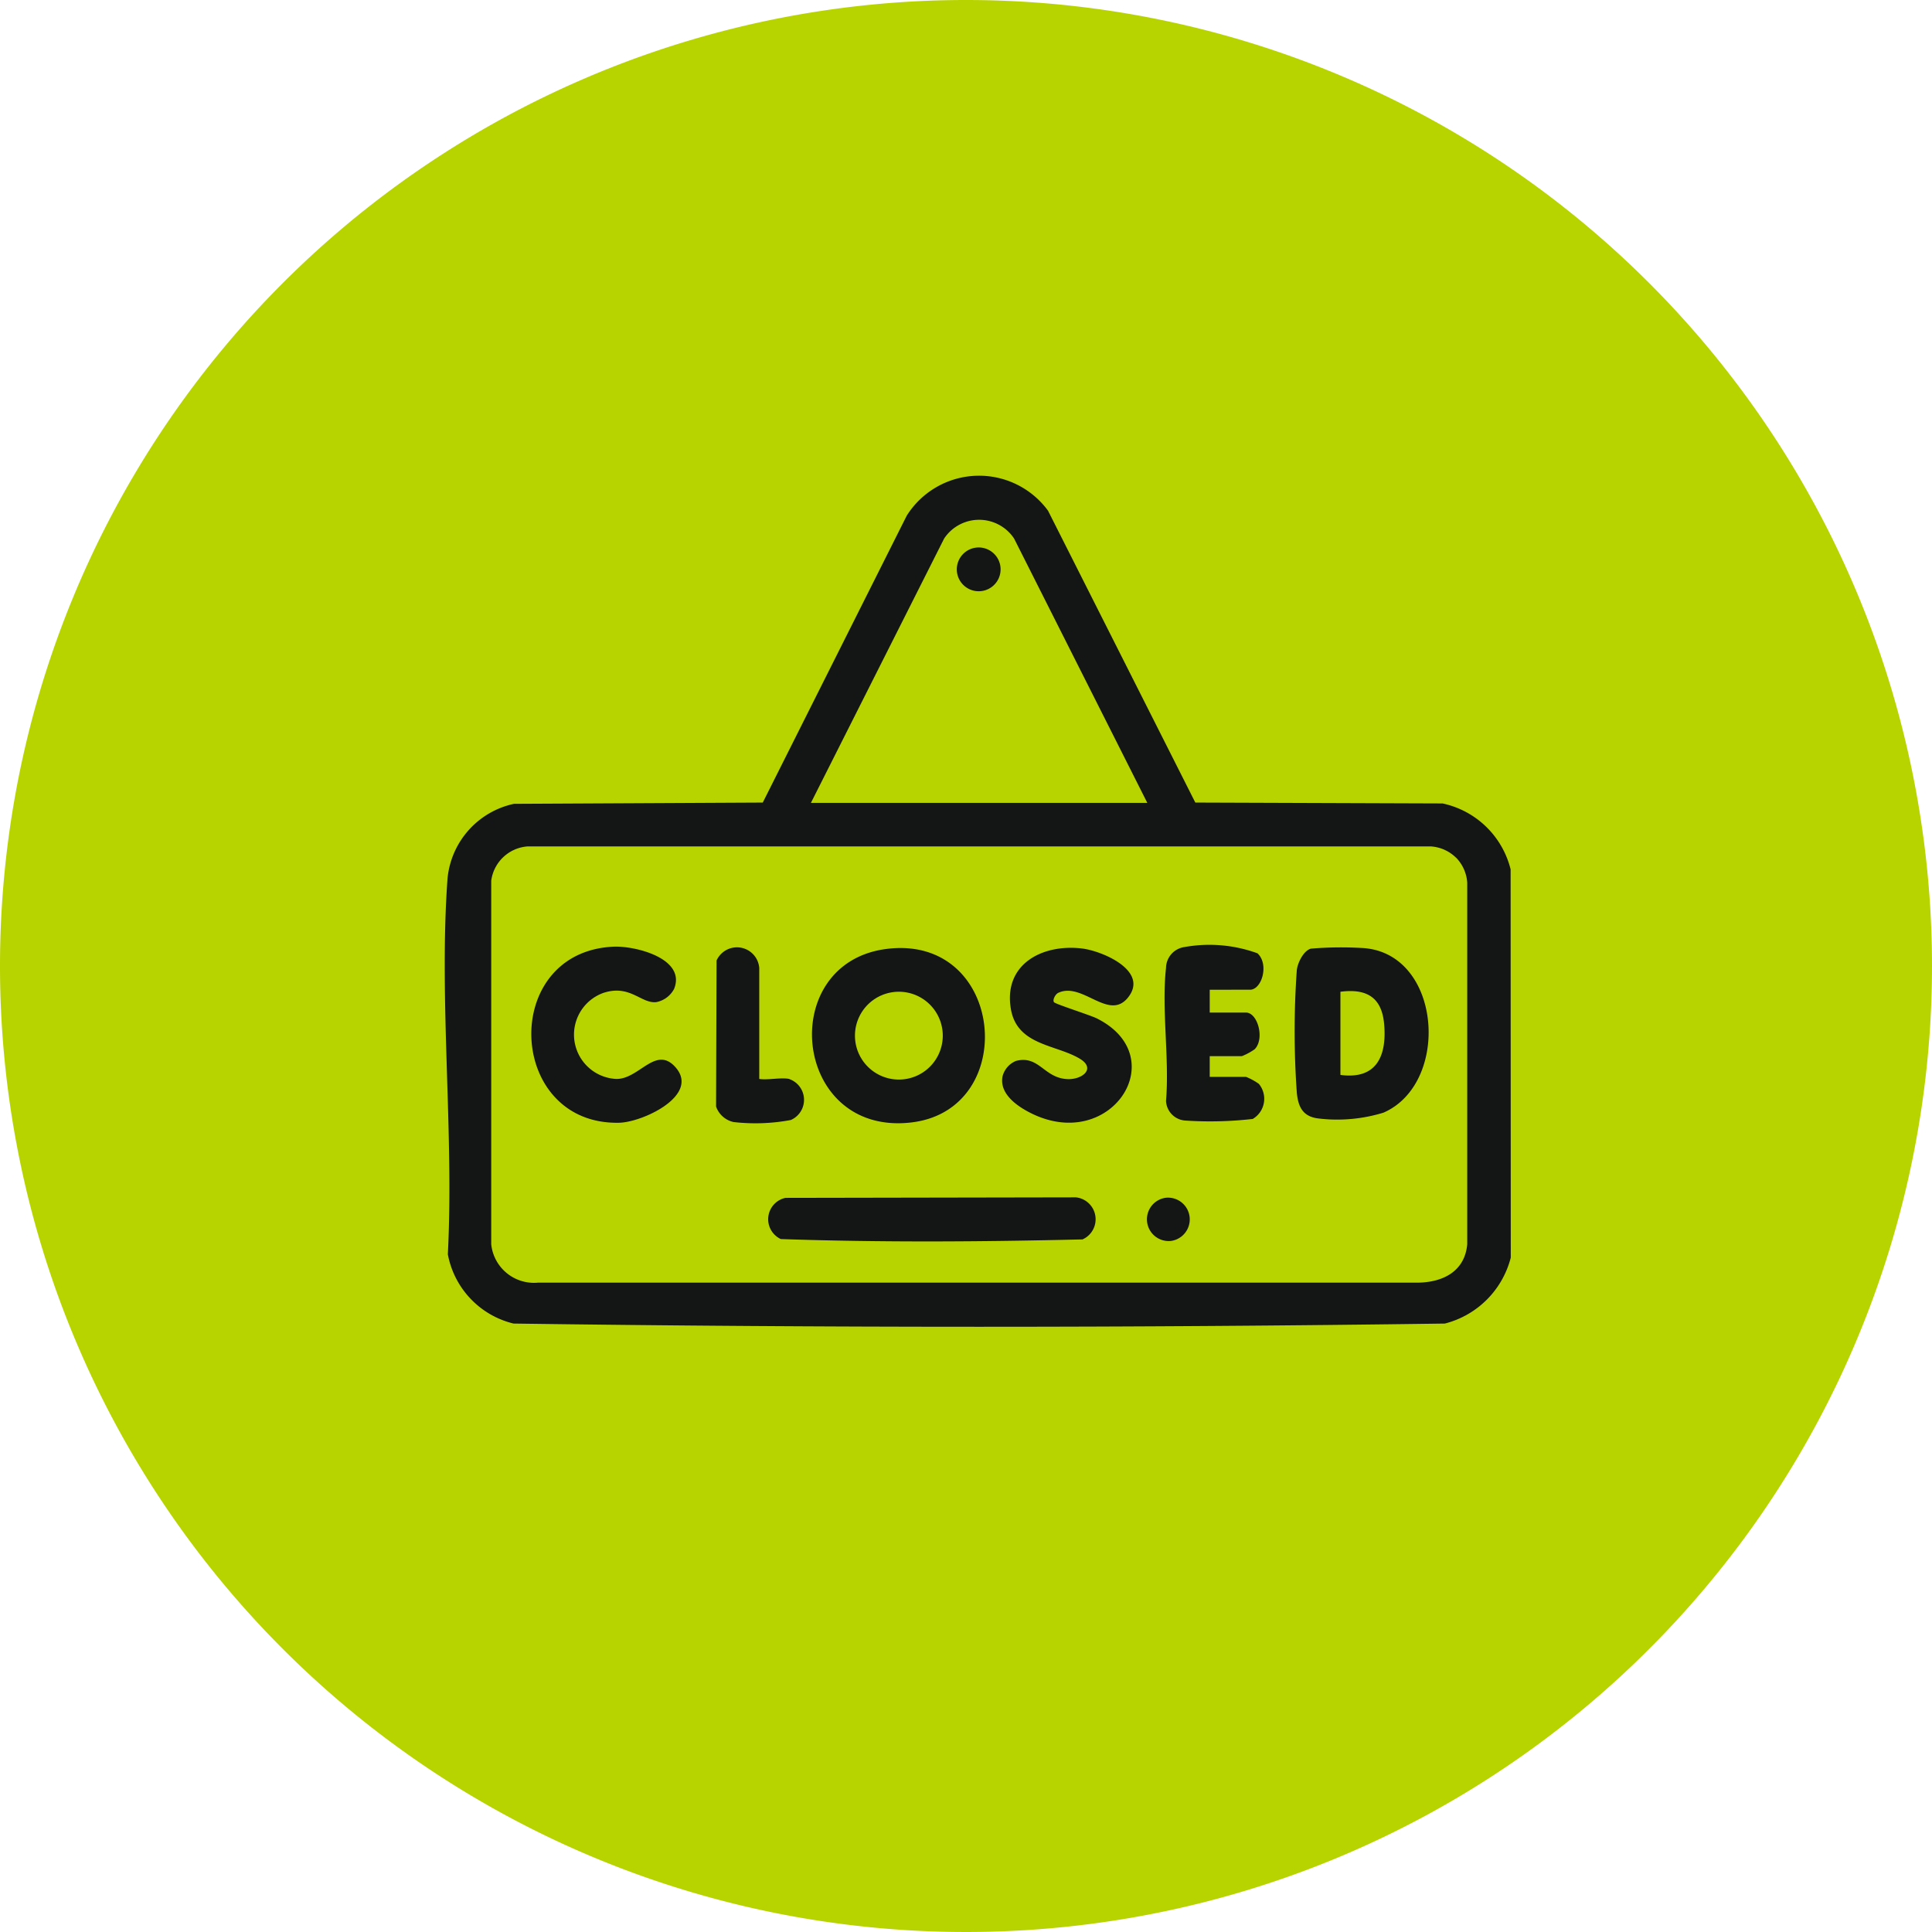 <svg xmlns="http://www.w3.org/2000/svg" xmlns:xlink="http://www.w3.org/1999/xlink" width="66" height="66" viewBox="0 0 66 66">
  <defs>
    <clipPath id="clip-path">
      <rect id="Rectángulo_263" data-name="Rectángulo 263" width="66" height="66" fill="none"/>
    </clipPath>
  </defs>
  <g id="Grupo_121" data-name="Grupo 121" transform="translate(0 0)">
    <g id="Grupo_120" data-name="Grupo 120" transform="translate(0 0)" clip-path="url(#clip-path)">
      <path id="Trazado_337" data-name="Trazado 337" d="M66,33A33,33,0,1,1,33,0,33,33,0,0,1,66,33" transform="translate(0 0)" fill="#b8d400"/>
      <path id="Trazado_338" data-name="Trazado 338" d="M58.016,49.813a3.122,3.122,0,0,1-2.252,2.253c-10.589.146-21.226.146-31.815,0A3,3,0,0,1,21.705,49.7c.214-4.182-.31-8.69-.011-12.835a2.887,2.887,0,0,1,2.269-2.554l8.5-.043,4.918-9.8a2.919,2.919,0,0,1,4.827-.171l5.032,9.971,8.447.03a3.052,3.052,0,0,1,2.324,2.252ZM45.6,34.279l-4.552-9.032a1.435,1.435,0,0,0-2.388,0l-4.552,9.032Zm10.544,1.87a1.348,1.348,0,0,0-.858-.383H24.426a1.352,1.352,0,0,0-1.239,1.173l0,12.417a1.469,1.469,0,0,0,1.6,1.312H54.863c.851-.017,1.585-.394,1.666-1.313V37.006a1.348,1.348,0,0,0-.383-.858" transform="translate(-6.406 -6.851)" fill="#141615"/>
      <path id="Trazado_339" data-name="Trazado 339" d="M42.01,46.067c4.017-.478,4.537,5.492.823,5.931-4.074.482-4.652-5.475-.823-5.931m.14,1.488a1.5,1.5,0,0,0-.072,2.943,1.5,1.5,0,1,0,.072-2.943" transform="translate(-11.696 -13.654)" fill="#141615"/>
      <path id="Trazado_340" data-name="Trazado 340" d="M63.427,46.052a12.339,12.339,0,0,1,1.832-.017c2.653.229,2.933,4.625.65,5.62a5.38,5.38,0,0,1-2.213.2c-.532-.06-.7-.38-.748-.884a29.6,29.6,0,0,1,0-4.187c.029-.249.226-.656.476-.731m1.014,4.313c1.235.165,1.59-.646,1.493-1.741-.082-.919-.608-1.215-1.493-1.1Z" transform="translate(-18.647 -13.645)" fill="#141615"/>
      <path id="Trazado_341" data-name="Trazado 341" d="M50.439,47.887c.044.065,1.241.442,1.467.556,2.641,1.325.442,4.671-2.34,3.191-.441-.234-.994-.644-.885-1.211a.779.779,0,0,1,.463-.531c.791-.2.953.592,1.76.623.5.019.982-.36.411-.7-.817-.488-2.137-.449-2.349-1.695-.261-1.531,1.073-2.228,2.423-2.068.713.084,2.323.778,1.565,1.692-.656.789-1.553-.566-2.373-.174-.095.046-.2.24-.141.318" transform="translate(-14.433 -13.651)" fill="#141615"/>
      <path id="Trazado_342" data-name="Trazado 342" d="M28.606,45.975c.745-.034,2.489.4,2.074,1.441a.875.875,0,0,1-.614.454c-.518.051-.893-.613-1.8-.317a1.515,1.515,0,0,0,.4,2.938c.792.056,1.365-1.152,2.043-.417.892.968-1.1,1.9-1.91,1.916-3.845.079-4.079-5.84-.191-6.015" transform="translate(-7.651 -13.635)" fill="#141615"/>
      <path id="Trazado_343" data-name="Trazado 343" d="M37.9,58.167l9.916-.018a.753.753,0,0,1,.229,1.437c-3.417.082-6.893.106-10.308-.012a.747.747,0,0,1,.163-1.408" transform="translate(-11.064 -17.246)" fill="#141615"/>
      <path id="Trazado_344" data-name="Trazado 344" d="M58.1,47.424v.78H59.34c.4,0,.646.9.295,1.253a2.1,2.1,0,0,1-.437.236H58.1V50.4H59.34a2.142,2.142,0,0,1,.437.238.8.8,0,0,1-.207,1.2,12.8,12.8,0,0,1-2.289.056.705.705,0,0,1-.674-.674c.121-1.441-.157-3.13,0-4.542a.731.731,0,0,1,.634-.713,4.8,4.8,0,0,1,2.49.214c.406.376.148,1.244-.252,1.244Z" transform="translate(-16.774 -13.613)" fill="#141615"/>
      <path id="Trazado_345" data-name="Trazado 345" d="M37.272,50.505a.752.752,0,0,1,.056,1.4,6.558,6.558,0,0,1-1.954.07.816.816,0,0,1-.6-.53l.017-4.989a.764.764,0,0,1,1.458.252v3.795c.3.044.751-.06,1.028,0" transform="translate(-10.312 -13.644)" fill="#141615"/>
      <path id="Trazado_346" data-name="Trazado 346" d="M56.348,58.166a.743.743,0,0,1,.187,1.474.743.743,0,0,1-.187-1.474" transform="translate(-16.529 -17.248)" fill="#141615"/>
      <path id="Trazado_347" data-name="Trazado 347" d="M47.089,26.6a.748.748,0,1,1,.26,1.473.748.748,0,0,1-.26-1.473" transform="translate(-13.798 -7.884)" fill="#141615"/>
    </g>
  </g>
</svg>
